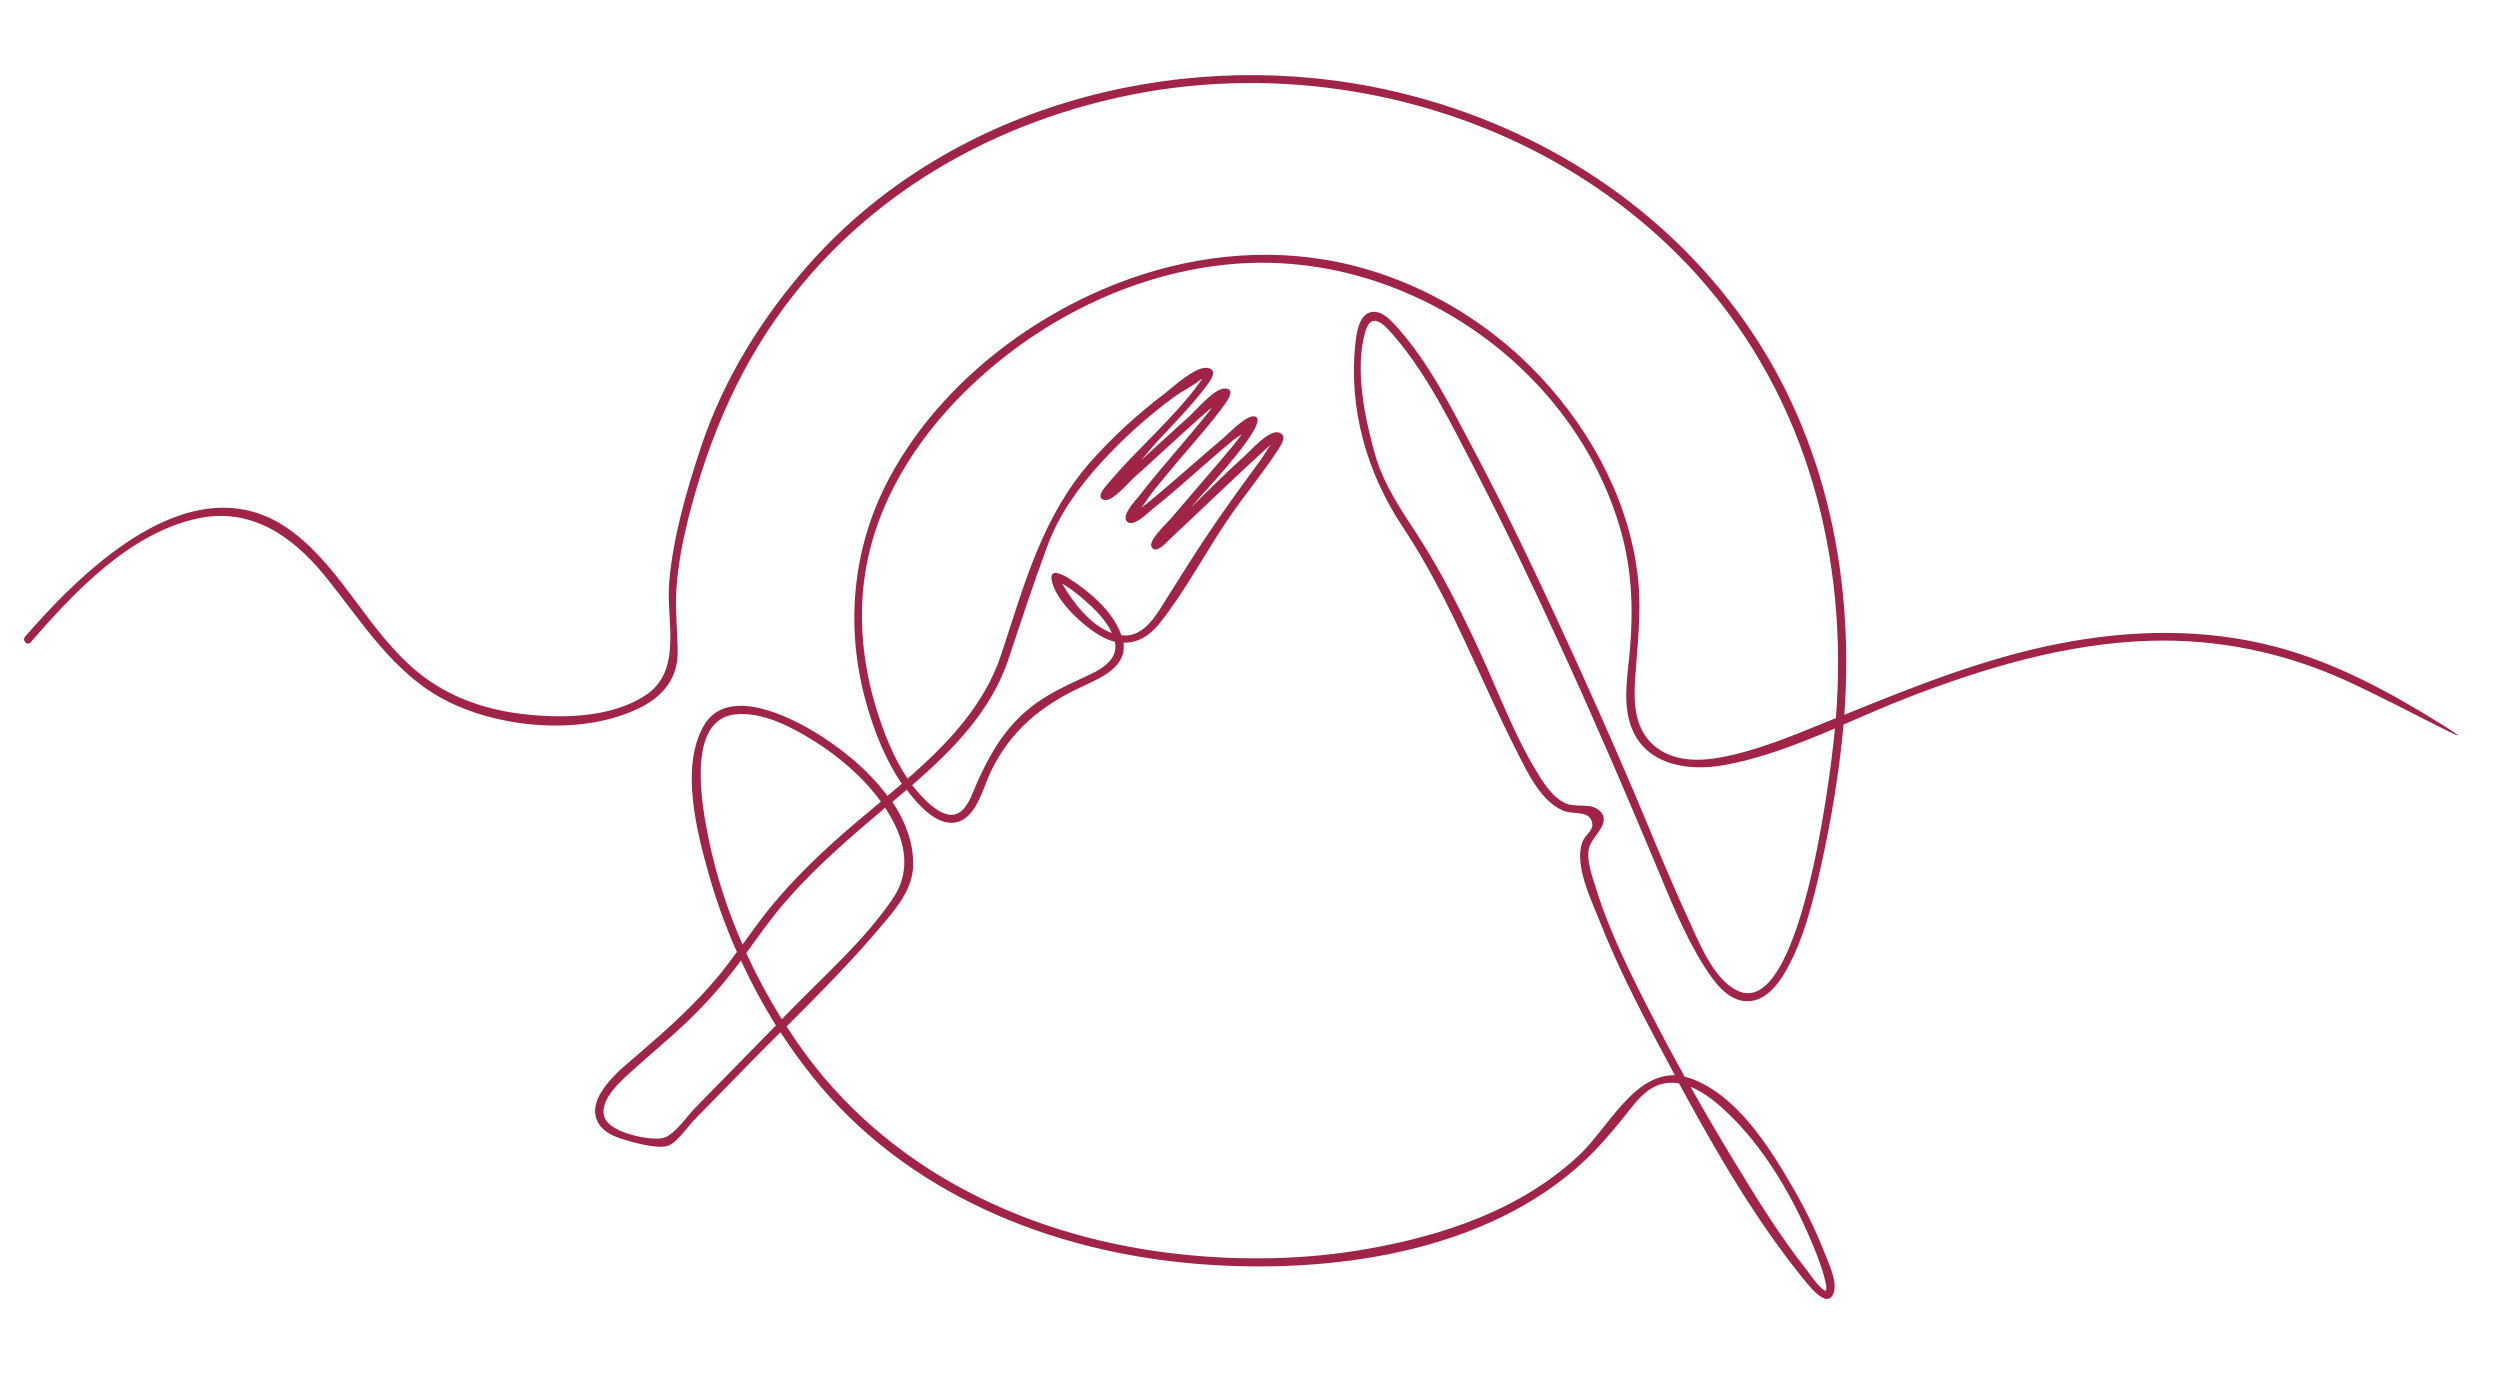 <?xml version="1.0" encoding="utf-8"?>
<!-- Generator: Adobe Illustrator 28.0.0, SVG Export Plug-In . SVG Version: 6.00 Build 0)  -->
<svg version="1.1" id="Layer_1" xmlns="http://www.w3.org/2000/svg" xmlns:xlink="http://www.w3.org/1999/xlink" x="0px" y="0px"
	 viewBox="0 0 1864.9 1024.2" style="enable-background:new 0 0 1864.9 1024.2;" xml:space="preserve" fill="#a02448">
<path d="M1821.3,540.3c-38.7-24.1-79-46-123.3-57.7c-53-14.1-108.4-13-162-2.5c-55.6,10.9-108,31.9-160.2,53.1
	c7.7-107.1-15.4-214.9-80.8-302.3c-65.8-88-163.7-145-270.8-166.1c-150.7-29.6-318.3,16-421.4,133.1c-34.9,39.6-63.4,85.7-80,135.9
	c-10.7,32.3-20.6,66.2-23.6,100.3c-2.5,28.9,10.6,66.5-18.3,85c-24.5,15.6-58,16.8-86,14.1c-30.6-2.9-59.7-12.4-83.6-32.1
	c-35.7-29.4-54.8-74.2-91-102.8c-72.4-57.2-156,24.2-201.6,76.6c-2.5,2.9,1.7,7.2,4.2,4.2c32.6-37.5,73.5-81.2,124.3-92.3
	c39.2-8.6,70.3,12.5,94.4,41.9c28.1,34.3,51.4,74.1,92.5,94.6c41,20.4,102.2,25.5,144,4.3c16.4-8.3,27.5-21.8,27.4-40.7
	c-0.1-16-1.9-31.7-0.9-47.7c1.2-17.8,4.6-35.3,8.9-52.6c15.5-61.2,39.5-117.3,78.9-167.1c63-79.7,153.9-129.6,252.9-149.1
	c151.9-29.8,318.7,20,422.5,136.8c80.5,90.7,111.1,209.4,101.7,328.5c-3.2,1.3-6.4,2.6-9.6,3.9c-21.8,8.9-43.8,17.9-66.8,23.4
	c-17.2,4.1-37.3,6.7-53.3-2.6c-18.8-11-21.4-31.1-20.2-51c1.5-25.5,5-50.5,2.5-76.1c-5.6-57-34-110.4-72.7-151.9
	c-42.5-45.5-99.6-77.4-161.2-87.7c-55.8-9.3-113-0.3-164.8,21.8c-65.6,28-125.9,77.6-159.9,140.9c-28.2,52.6-33.4,112.9-16.7,170.2
	c5.8,20.1,14,40.6,25.9,58.1c-3.5,3-7.1,6-10.7,9c-15-20.3-36.6-37.2-55.9-48.6c-21.3-12.6-65-33-81.5-3.1
	c-17.2,31.2-4.7,78.8,4.2,110.4c5.6,19.6,12.5,39,20.9,57.7c-4.3,5.9-8.6,11.7-13.2,17.3c-17.6,21.4-38.2,39.9-59.2,58
	c-11.9,10.3-42,32.8-31,52.3c3.9,7,12.5,10.5,19.8,12.6c7.3,2.2,24.9,7.1,32.5,4.3c6.6-2.5,14.7-14.5,19.4-19.3
	c12.9-13.2,25.7-26.4,38.6-39.5c8.4-8.6,17-17.2,25.6-25.8c7.4,11.4,15.3,22.4,23.8,33c69.8,87.2,177.6,130.9,286.9,139.8
	c98,8,215.5-7.6,289.7-77.5c10.3-9.7,19.4-20.4,28.2-31.3c6.6-8.2,13.5-18.3,23.1-23.2c6.1-3.1,12.4-3.7,18.6-2.6
	c27.3,50.4,56.7,101.3,92.5,145.5c3.9,4.8,18.7,24.4,23,10.2c2.6-8.7-4.4-22.7-7.4-30.4c-6.6-17-14.9-33.4-24.1-49.2
	c-17-29.2-40.3-66-73.3-79.1c-2.2-0.9-4.4-1.5-6.5-2c-8.3-14.9-16.3-29.9-24.1-45c-15.9-30.9-31.9-62.7-42.2-96
	c-2.6-8.5-7.1-20.3-5.1-29.4c2-9.1,18.2-19.3,7.4-28.5c-6.1-5.2-15.9-2.1-23-4.4c-10.7-3.5-18.2-15.7-23.6-24.6
	c-15.9-26.2-26.9-55.3-39.5-83.2c-14.6-32.2-30.3-63.9-49.6-93.6c-12.6-19.3-24.9-37.3-31.3-59.7c-7.6-26.8-15.3-63.7-7.2-91.4
	c4.8-16.4,15.2-4,21.9,3.8c25.2,29.5,43,66.7,60.8,100.9c24.3,46.9,46.9,94.8,68.8,142.9c22.3,48.9,43.4,98.2,64.2,147.7
	c11.1,26.4,21.7,53.9,37.1,78.2c7,11,17.2,25.7,31.8,26c15.1,0.3,25.2-15,31.4-26.8c10.2-19.4,16.1-41,21.2-62.2
	c8-33.8,14.2-68.4,18.1-102.9c0.5-4.8,1-9.6,1.4-14.5c15.9-6.8,31.6-13.8,47.3-19.9c58.1-22.5,118.9-40.7,181.6-42.6
	c50.3-1.5,99.5,8.7,145.3,29.4C1792.3,526.9,1861.8,565.6,1821.3,540.3z M528.7,626.1c-4.7-22.9-17.6-89.2,19.8-93.2
	c19.9-2.1,41.4,9.1,57.7,19.2c19.3,11.9,37.5,27.4,50.9,45.9c-11.9,9.9-23.7,19.7-34.8,29.7c-19.1,17.3-37.2,35.5-53,55.9
	c-5.3,6.9-10.3,14-15.4,21C542.8,679.3,534.2,652.9,528.7,626.1z M660.7,603.2c14,21.5,20.1,45.1,5.5,66.8
	c-20.7,30.7-50.3,56.8-76,83.1c-2.3,2.4-4.7,4.8-7,7.2c-9.8-15.8-18.7-32.3-26.5-49.3c9.1-12.6,18-25.3,28.1-37.1
	c19-22.1,40.8-41.8,63-60.7c4.1-3.5,8.3-7,12.5-10.6C660.5,602.8,660.6,603,660.7,603.2z M518.3,826.7c-5.6,5.7-15.4,20.2-23.4,22.1
	c-10.2,2.5-38.2-3.8-43.3-13.9c-6.9-13.7,13.6-30.4,22.3-38.2c12.3-11.2,25.2-21.7,37.3-33.2c14.9-14.2,28.6-29.4,40.8-46
	c0.2-0.3,0.5-0.6,0.7-0.9c7.7,16.6,16.4,32.8,26.1,48.3C558.7,785.4,538.5,806,518.3,826.7z M1285.3,827
	c31.2,28.3,54.3,69.2,69.6,108.1c2.4,6.2,4.8,12.6,6.3,19.1c0.5,2.3,1.5,5.1,1.1,7.5c-0.1,0.7-0.1,1.1,0,1.3
	c-4.5-0.8-12.1-12.5-14.3-15.3c-20.3-25.5-37.6-53.8-54.5-81.6c-11.1-18.3-21.9-36.7-32.4-55.4
	C1270.1,814.4,1278.6,820.9,1285.3,827z M1296,739c-18.4-8.8-29-37.3-37-54.4c-13.8-29.7-25.9-60.2-38.7-90.4
	c-18-42.4-36.8-84.5-56.1-126.3c-20.9-45.2-42.4-90.1-65.8-134.1c-16-30-32.1-62.4-54.8-88.1c-4.3-4.9-11-12.9-18.3-13.1
	c-11.6-0.3-13.4,16-14.3,24.4c-5.1,48,8.8,96.2,35.2,135.8c35.6,53.4,57.1,112.6,86.1,169.4c7.5,14.7,17.2,35.2,33.4,42.4
	c7.2,3.2,18.1,0,21.3,7.1c3.3,7.4-4.2,10-6.6,16.4c-6.3,16.8,6.3,42.5,12.3,57.6c12.8,32.6,28.7,64,45.2,94.9
	c3.8,7.1,7.6,14.3,11.5,21.5c-31-0.8-50.1,39.4-70.8,59c-43.9,41.5-102.8,61-161.4,71c-43.8,7.5-89,8.3-133.2,3.9
	c-114-11.3-222.5-62-288.9-157.8c-2.8-4.1-5.6-8.3-8.3-12.5c25.7-25.7,51.4-51.6,74.4-79.4c10.1-12.1,19.8-25,20-41.4
	c0.1-16.7-6-32.5-15.5-46.7c3.6-3,7.1-6,10.7-9.1c1.6,2.1,3.1,4.2,4.8,6.1c7.6,9.1,20.9,22.4,34.3,17.6
	c13.5-4.9,18.2-26.1,23.7-37.4c14.7-30.4,37.5-49.1,67.8-63.1c15.3-7.1,33.5-15,31.1-32.9c10.1,0.3,19.2-4.7,26.9-14.4
	c20.1-25.3,35.2-55,53.7-81.5c11.2-16,23.8-31.3,34.5-47.7c2.4-3.7,7.7-11.3,0.5-13.2c-7.3-1.9-20.5,13.2-24.9,17.2
	c-13.9,12.5-27.1,25.7-40.4,38.8c2.5-2.9,5.1-5.9,7.6-8.8c4.3-5,51-54.5,40.6-59c-5.9-2.5-20.1,12.7-23.7,15.7
	c-15.1,12.7-29.7,25.8-44.8,38.6c-5.5,4.6-10.9,9.4-16.7,13.6c3.4-4.2,6.3-9.3,9.6-13.3c6.5-8,13.2-15.9,19.8-23.8
	c10.9-12.9,22.5-25.6,32.4-39.4c2.5-3.4,8.9-12.4,0.3-12.4c-8,0.1-21.3,16.3-26.6,21c-12,10.7-23.7,21.6-35.6,32.5
	c4.5-5.3,8.9-10.7,13.4-15.5c11.8-12.7,24.1-25.2,34.6-39c2.7-3.6,10.1-12.5,1.8-14.3c-9-1.9-26.4,14.6-32.5,19.2
	c-19.6,14.9-38,31.6-54.4,50c-36.8,41.4-50.2,92.7-67.3,144.4c-12.6,38.1-40,66.6-69.9,92.8c-10.6-15.8-17.8-34.7-23.1-51.6
	c-10.2-32.9-13.9-68.3-8.4-102.4c8.3-51.8,37-97.7,73.8-134.2c53.7-53.2,126.2-89.9,202-95.9c127-10,253,76,287.8,199.3
	c8.2,28.9,9.3,58.2,6.8,88c-1.5,18.1-5.5,38,0.1,55.8c9.6,30.2,41.8,35.8,69.2,31c28.6-5,56.3-15.9,83.6-27.5
	C1364.7,586.9,1341.8,760.9,1296,739z M827.2,359.9c-2.1,2.5-11,11.7-3.1,13.1c5.9,1.1,18-13.3,21.6-16.5
	c13.9-12.4,27.5-25.2,41.4-37.7c5.5-5,11-10,16.7-14.7c-0.8,1.3-1.6,2.5-2.1,3.2c-5.8,7.2-11.7,14.2-17.7,21.3
	c-11.7,13.9-23.7,27.6-34.7,41.9c-2.3,3-13.1,14-8.6,18.6c4.6,4.6,15.3-6.3,18.4-8.8c14.2-11.3,27.7-23.4,41.3-35.3
	c6.7-5.8,13.3-11.6,20.2-17.2c1.3-1.1,3.5-2.4,5.8-3.8c-5.1,6.7-10.5,13.1-15.9,19.5c-12.4,14.7-25.1,29.1-37.5,43.8
	c-2.4,2.8-16.2,15.6-14.1,20.4c3,6.8,12-3.9,14.4-6.1c25-23.3,49.3-47.1,74.7-70c-2.9,3.7-5.4,8.6-8.1,12.2
	c-14.4,19.6-28.7,39.2-42.1,59.5c-9.4,14.1-18.2,28.5-27.3,42.8c-7.1,11.3-16.1,28.2-31.5,28c-0.8,0-1.7-0.1-2.5-0.2
	c-0.1-0.2-0.1-0.3-0.2-0.5c-6.1-17.3-23.2-31.8-38.1-41.4c-5.6-3.6-16.3-9.2-13.4,2.1c3.9,15.2,22.9,32.5,35.7,40
	c3.8,2.2,7.5,3.8,11.2,4.7c2.8,14.4-11.6,21.2-23.6,26.7c-13.9,6.4-27.6,12.8-39.6,22.4c-18.6,14.8-30,34.3-39.5,55.6
	c-3,6.7-5.8,16.1-11.5,21.2c-7.5,6.7-16.5,1.4-23.1-4.1c-5.1-4.3-9.7-9.4-13.9-14.9c30.4-26.5,59-55.4,71.9-94.3
	c9.3-28.1,18.6-56.3,28.9-84.1c8.7-23.5,23.2-43.7,40-62.1c16.7-18.3,35.3-35.1,55.3-49.6c6.1-4.4,13.4-7.8,19.2-12.5
	c0.2-0.2,0.6-0.3,0.9-0.5c-0.3,0.6-0.6,1.1-0.9,1.5C876.1,311.6,849,334,827.2,359.9z M829.4,472.2c-15.7-5.5-28.9-22.7-37-36.7
	c0.9,0.5,1.9,1,2.7,1.5c4.5,2.9,8.8,6.2,12.9,9.8C816.1,453.8,824.9,462.2,829.4,472.2z"/>
</svg>
